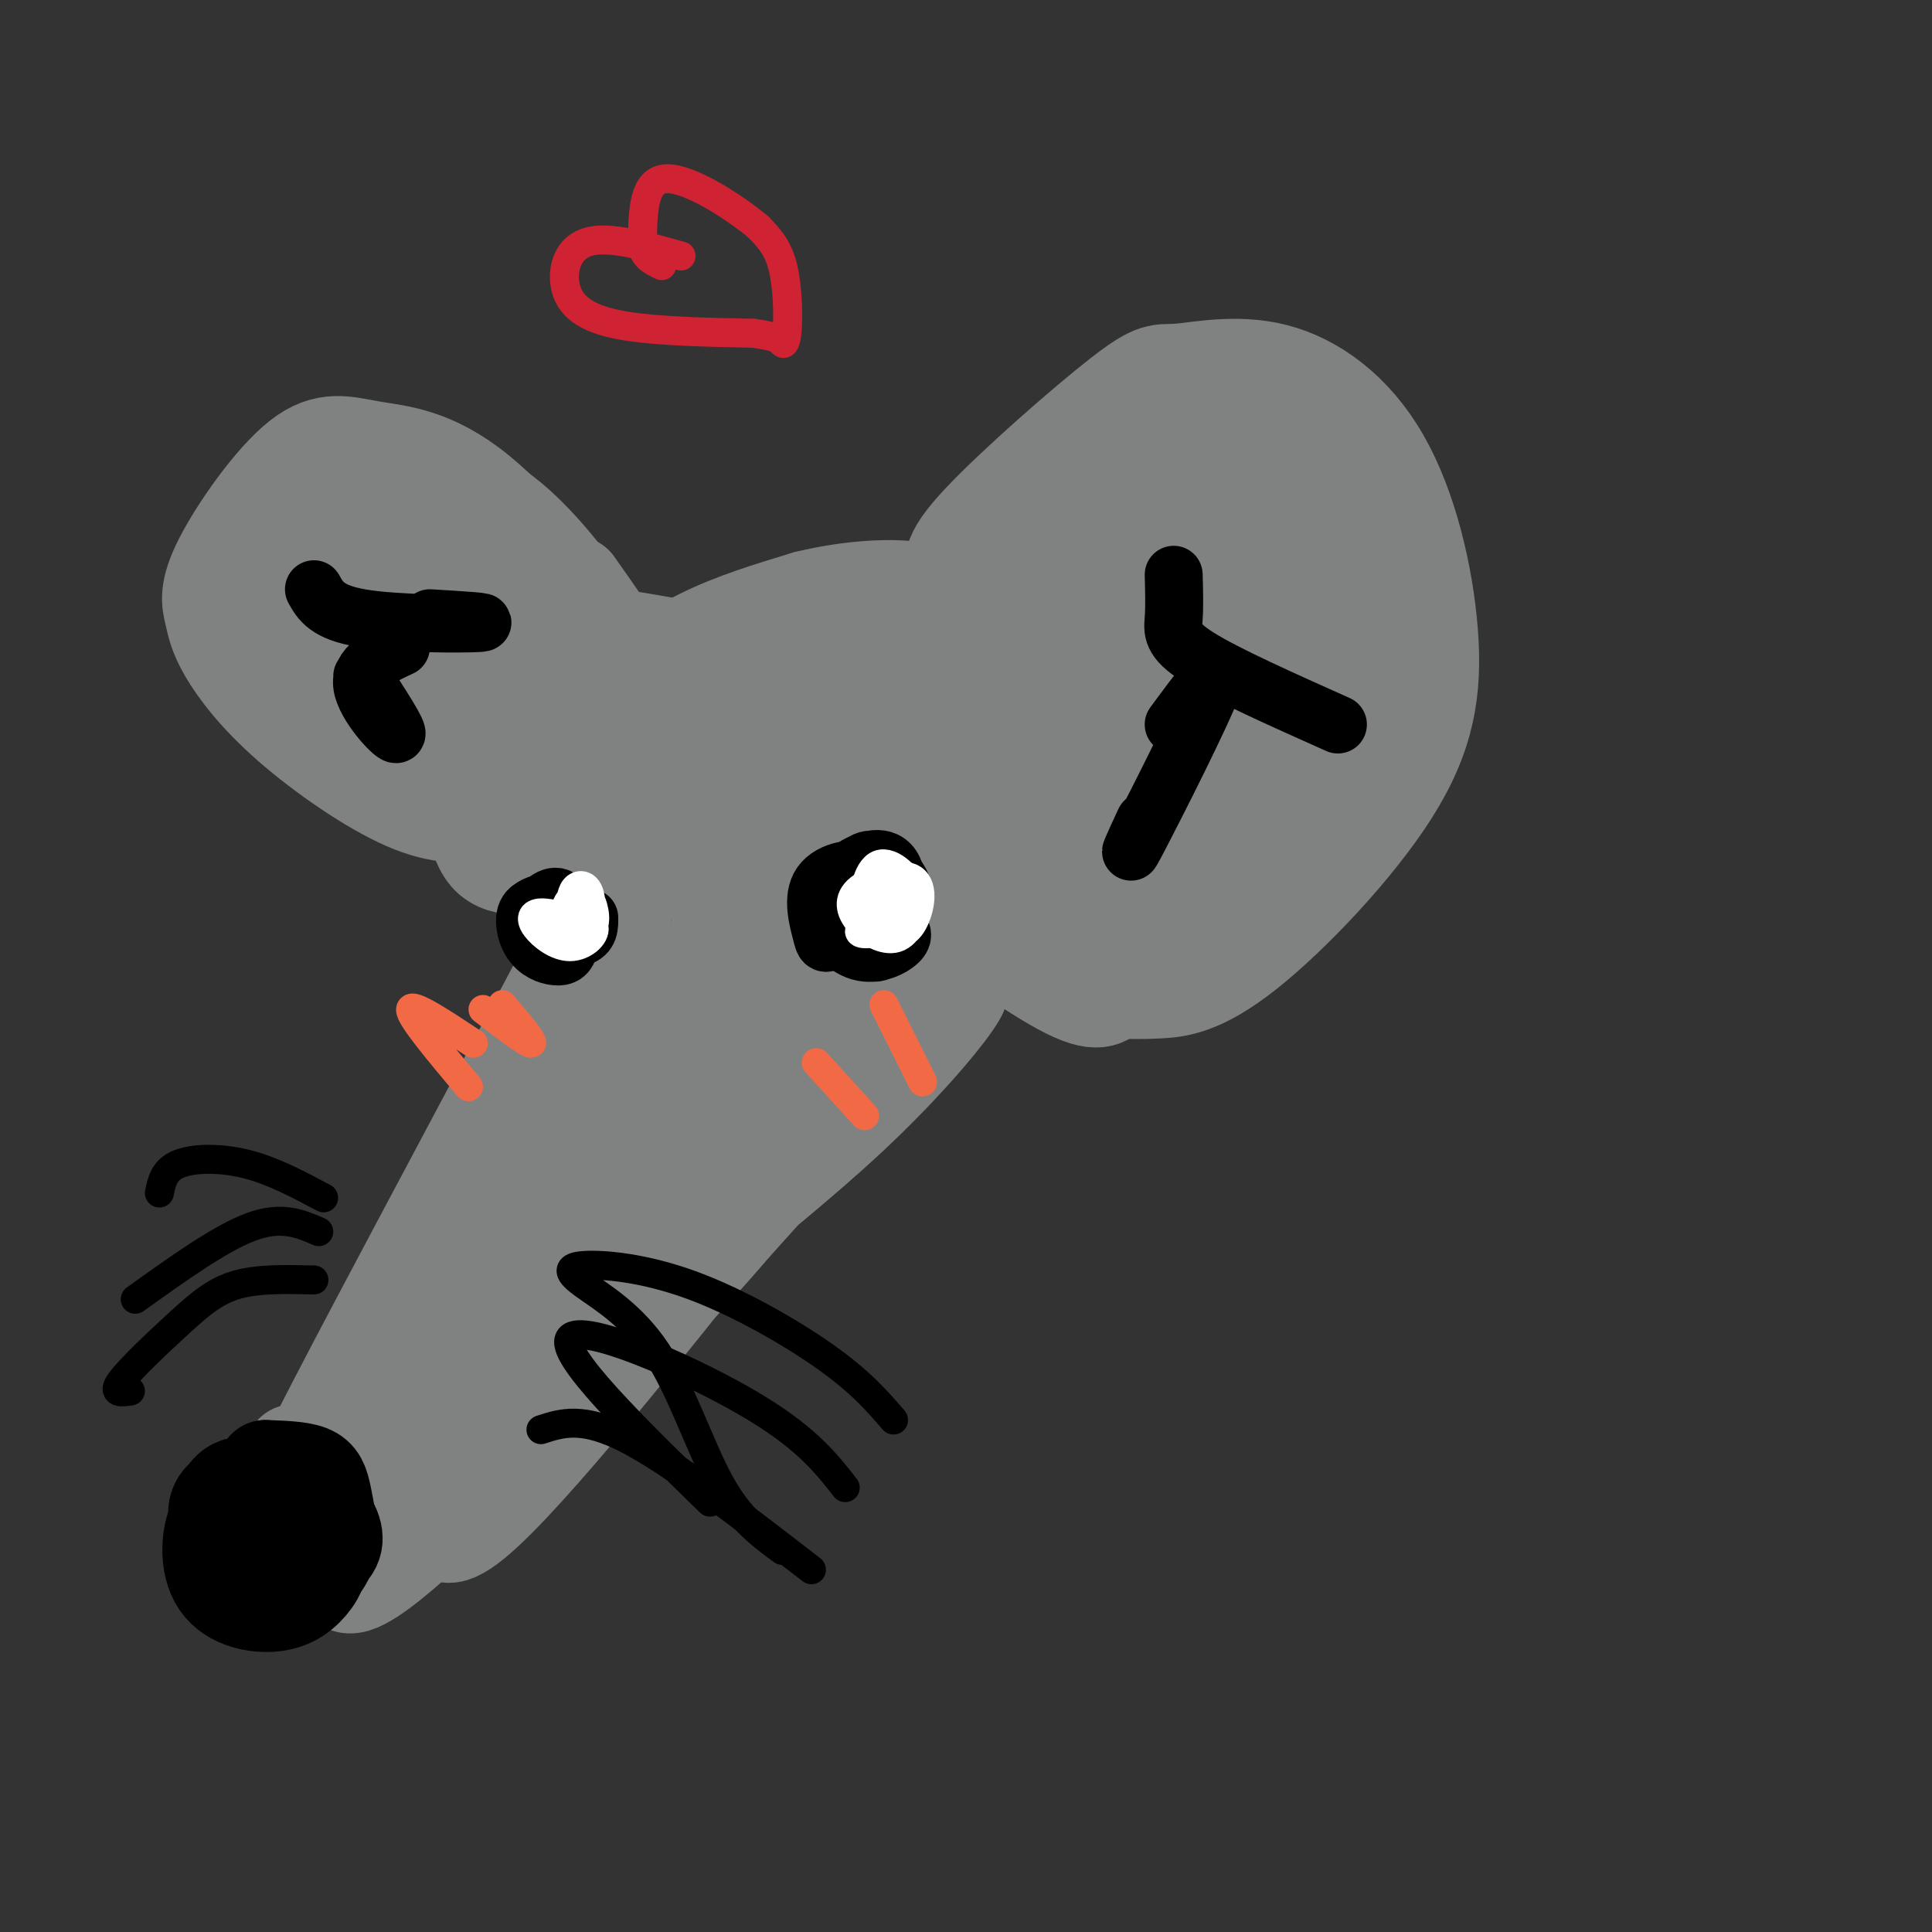 <svg viewBox='0 0 400 400' version='1.1' xmlns='http://www.w3.org/2000/svg' xmlns:xlink='http://www.w3.org/1999/xlink'><rect x="0" y="0" width="400" height="400" fill="#333333" stroke="none"/><g fill='none' stroke='#808282' stroke-width='20' stroke-linecap='round' stroke-linejoin='round'><path d='M203,135c-1.865,-5.199 -3.729,-10.398 -5,-14c-1.271,-3.602 -1.947,-5.606 5,-13c6.947,-7.394 21.517,-20.176 29,-26c7.483,-5.824 7.878,-4.688 12,-5c4.122,-0.312 11.971,-2.070 20,0c8.029,2.070 16.236,7.970 22,18c5.764,10.030 9.083,24.190 10,36c0.917,11.810 -0.569,21.269 -8,33c-7.431,11.731 -20.808,25.735 -30,33c-9.192,7.265 -14.198,7.790 -18,8c-3.802,0.210 -6.401,0.105 -9,0'/><path d='M231,205c-2.067,1.039 -2.733,3.637 -10,0c-7.267,-3.637 -21.134,-13.509 -28,-20c-6.866,-6.491 -6.729,-9.603 -7,-16c-0.271,-6.397 -0.948,-16.080 -1,-22c-0.052,-5.920 0.520,-8.077 7,-17c6.480,-8.923 18.866,-24.610 29,-32c10.134,-7.390 18.014,-6.482 26,-3c7.986,3.482 16.078,9.537 20,13c3.922,3.463 3.675,4.334 4,8c0.325,3.666 1.222,10.127 0,16c-1.222,5.873 -4.562,11.158 -12,17c-7.438,5.842 -18.974,12.239 -26,15c-7.026,2.761 -9.543,1.884 -12,2c-2.457,0.116 -4.854,1.223 -8,0c-3.146,-1.223 -7.042,-4.778 -9,-8c-1.958,-3.222 -1.979,-6.111 -2,-9'/><path d='M202,149c-0.560,-2.875 -0.959,-5.561 0,-10c0.959,-4.439 3.277,-10.631 11,-17c7.723,-6.369 20.850,-12.914 29,-13c8.150,-0.086 11.321,6.289 13,13c1.679,6.711 1.866,13.760 2,18c0.134,4.240 0.215,5.673 -4,10c-4.215,4.327 -12.725,11.548 -18,15c-5.275,3.452 -7.313,3.136 -11,2c-3.687,-1.136 -9.022,-3.091 -12,-6c-2.978,-2.909 -3.599,-6.771 -4,-11c-0.401,-4.229 -0.581,-8.825 0,-13c0.581,-4.175 1.925,-7.930 6,-13c4.075,-5.070 10.882,-11.456 16,-15c5.118,-3.544 8.546,-4.246 12,-5c3.454,-0.754 6.933,-1.559 10,-1c3.067,0.559 5.722,2.483 8,5c2.278,2.517 4.178,5.627 6,11c1.822,5.373 3.565,13.009 0,22c-3.565,8.991 -12.436,19.338 -18,25c-5.564,5.662 -7.819,6.638 -13,8c-5.181,1.362 -13.288,3.108 -18,3c-4.712,-0.108 -6.028,-2.070 -8,-5c-1.972,-2.930 -4.601,-6.826 -6,-11c-1.399,-4.174 -1.569,-8.624 -1,-14c0.569,-5.376 1.877,-11.679 6,-19c4.123,-7.321 11.062,-15.661 18,-24'/><path d='M226,104c4.931,-5.733 8.259,-8.067 15,-10c6.741,-1.933 16.894,-3.465 23,-2c6.106,1.465 8.163,5.926 11,15c2.837,9.074 6.453,22.761 5,35c-1.453,12.239 -7.975,23.031 -15,30c-7.025,6.969 -14.555,10.114 -20,12c-5.445,1.886 -8.807,2.513 -13,2c-4.193,-0.513 -9.219,-2.167 -13,-4c-3.781,-1.833 -6.318,-3.847 -9,-10c-2.682,-6.153 -5.508,-16.446 -6,-24c-0.492,-7.554 1.351,-12.370 3,-16c1.649,-3.630 3.106,-6.073 10,-12c6.894,-5.927 19.227,-15.338 28,-19c8.773,-3.662 13.987,-1.573 18,0c4.013,1.573 6.824,2.632 8,10c1.176,7.368 0.715,21.045 -3,31c-3.715,9.955 -10.685,16.189 -16,21c-5.315,4.811 -8.976,8.198 -13,10c-4.024,1.802 -8.411,2.019 -12,3c-3.589,0.981 -6.378,2.728 -9,-4c-2.622,-6.728 -5.075,-21.930 -5,-30c0.075,-8.070 2.680,-9.008 6,-11c3.320,-1.992 7.355,-5.036 11,-7c3.645,-1.964 6.898,-2.847 10,-2c3.102,0.847 6.051,3.423 9,6'/><path d='M249,128c2.427,1.987 3.995,3.954 0,11c-3.995,7.046 -13.555,19.170 -20,26c-6.445,6.830 -9.777,8.366 -15,10c-5.223,1.634 -12.339,3.366 -16,4c-3.661,0.634 -3.869,0.171 -4,-5c-0.131,-5.171 -0.186,-15.051 2,-21c2.186,-5.949 6.612,-7.966 12,-10c5.388,-2.034 11.736,-4.086 15,-4c3.264,0.086 3.443,2.310 3,6c-0.443,3.690 -1.507,8.846 -5,15c-3.493,6.154 -9.414,13.306 -12,14c-2.586,0.694 -1.838,-5.072 5,-13c6.838,-7.928 19.764,-18.019 19,-14c-0.764,4.019 -15.218,22.148 -18,26c-2.782,3.852 6.109,-6.574 15,-17'/><path d='M230,156c3.982,-5.106 6.437,-9.371 5,0c-1.437,9.371 -6.767,32.378 -7,42c-0.233,9.622 4.631,5.859 8,4c3.369,-1.859 5.242,-1.814 8,-6c2.758,-4.186 6.400,-12.601 8,-18c1.600,-5.399 1.158,-7.781 1,-12c-0.158,-4.219 -0.030,-10.277 -5,-13c-4.970,-2.723 -15.036,-2.113 -21,-1c-5.964,1.113 -7.826,2.727 -12,6c-4.174,3.273 -10.659,8.203 -14,12c-3.341,3.797 -3.537,6.459 -4,9c-0.463,2.541 -1.193,4.960 0,7c1.193,2.040 4.310,3.702 7,5c2.690,1.298 4.955,2.233 10,2c5.045,-0.233 12.872,-1.635 20,-5c7.128,-3.365 13.556,-8.695 17,-18c3.444,-9.305 3.902,-22.587 3,-29c-0.902,-6.413 -3.166,-5.957 -5,-7c-1.834,-1.043 -3.238,-3.584 -9,-2c-5.762,1.584 -15.881,7.292 -26,13'/><path d='M214,145c-7.314,5.565 -12.597,12.979 -15,18c-2.403,5.021 -1.924,7.650 -1,10c0.924,2.350 2.292,4.419 9,6c6.708,1.581 18.754,2.672 27,1c8.246,-1.672 12.690,-6.106 16,-9c3.310,-2.894 5.484,-4.246 8,-11c2.516,-6.754 5.373,-18.909 4,-25c-1.373,-6.091 -6.976,-6.117 -10,-7c-3.024,-0.883 -3.468,-2.622 -12,2c-8.532,4.622 -25.152,15.606 -31,20c-5.848,4.394 -0.924,2.197 4,0'/><path d='M119,121c4.365,6.190 8.731,12.379 5,8c-3.731,-4.379 -15.557,-19.328 -25,-27c-9.443,-7.672 -16.502,-8.069 -22,-9c-5.498,-0.931 -9.434,-2.398 -15,2c-5.566,4.398 -12.761,14.661 -16,21c-3.239,6.339 -2.523,8.755 -2,11c0.523,2.245 0.853,4.320 3,8c2.147,3.680 6.112,8.966 13,15c6.888,6.034 16.701,12.817 24,16c7.299,3.183 12.086,2.767 15,2c2.914,-0.767 3.957,-1.883 5,-3'/><path d='M104,165c3.362,-3.637 9.267,-11.228 12,-16c2.733,-4.772 2.295,-6.724 1,-10c-1.295,-3.276 -3.446,-7.877 -5,-11c-1.554,-3.123 -2.511,-4.769 -12,-6c-9.489,-1.231 -27.509,-2.048 -35,1c-7.491,3.048 -4.453,9.960 -3,14c1.453,4.040 1.320,5.208 5,8c3.680,2.792 11.174,7.209 19,9c7.826,1.791 15.985,0.957 20,-2c4.015,-2.957 3.886,-8.037 4,-11c0.114,-2.963 0.472,-3.808 -2,-9c-2.472,-5.192 -7.773,-14.731 -11,-19c-3.227,-4.269 -4.380,-3.268 -8,-1c-3.620,2.268 -9.705,5.803 -13,10c-3.295,4.197 -3.798,9.056 -1,15c2.798,5.944 8.899,12.972 15,20'/><path d='M90,157c6.618,5.256 15.662,8.397 20,9c4.338,0.603 3.969,-1.330 5,-5c1.031,-3.670 3.460,-9.077 3,-15c-0.460,-5.923 -3.810,-12.363 -10,-17c-6.190,-4.637 -15.222,-7.473 -21,-9c-5.778,-1.527 -8.303,-1.747 -10,2c-1.697,3.747 -2.565,11.462 2,18c4.565,6.538 14.565,11.900 21,14c6.435,2.100 9.306,0.936 11,0c1.694,-0.936 2.210,-1.646 3,-4c0.790,-2.354 1.853,-6.353 -1,-13c-2.853,-6.647 -9.624,-15.943 -13,-21c-3.376,-5.057 -3.358,-5.874 -8,-9c-4.642,-3.126 -13.945,-8.559 -19,-6c-5.055,2.559 -5.861,13.112 -5,20c0.861,6.888 3.389,10.111 9,14c5.611,3.889 14.306,8.445 23,13'/><path d='M100,148c7.423,3.277 14.481,4.970 18,2c3.519,-2.970 3.498,-10.604 4,-15c0.502,-4.396 1.525,-5.553 -2,-11c-3.525,-5.447 -11.599,-15.184 -18,-19c-6.401,-3.816 -11.130,-1.713 -14,-1c-2.870,0.713 -3.879,0.035 -5,3c-1.121,2.965 -2.352,9.573 -3,14c-0.648,4.427 -0.713,6.673 3,12c3.713,5.327 11.203,13.736 19,19c7.797,5.264 15.900,7.384 20,6c4.100,-1.384 4.198,-6.271 4,-10c-0.198,-3.729 -0.692,-6.299 -3,-11c-2.308,-4.701 -6.431,-11.531 -9,-15c-2.569,-3.469 -3.583,-3.576 -9,-6c-5.417,-2.424 -15.235,-7.165 -19,-3c-3.765,4.165 -1.475,17.237 0,24c1.475,6.763 2.136,7.218 7,9c4.864,1.782 13.932,4.891 23,8'/><path d='M116,154c4.200,0.889 3.200,-0.889 2,-3c-1.200,-2.111 -2.600,-4.556 -4,-7'/><path d='M147,165c-3.238,-3.305 -6.475,-6.610 -10,-9c-3.525,-2.390 -7.337,-3.865 -12,4c-4.663,7.865 -10.177,25.070 -11,31c-0.823,5.930 3.044,0.584 5,-2c1.956,-2.584 2.002,-2.407 3,-8c0.998,-5.593 2.950,-16.955 3,-25c0.050,-8.045 -1.802,-12.772 -5,-16c-3.198,-3.228 -7.743,-4.957 -10,-6c-2.257,-1.043 -2.225,-1.401 -4,2c-1.775,3.401 -5.356,10.561 -7,19c-1.644,8.439 -1.352,18.156 2,22c3.352,3.844 9.765,1.814 12,2c2.235,0.186 0.294,2.589 6,-3c5.706,-5.589 19.059,-19.168 24,-24c4.941,-4.832 1.471,-0.916 -2,3'/><path d='M141,155c-4.245,6.629 -13.858,21.702 -19,32c-5.142,10.298 -5.812,15.821 -6,20c-0.188,4.179 0.106,7.013 5,-2c4.894,-9.013 14.389,-29.874 16,-37c1.611,-7.126 -4.661,-0.518 -7,0c-2.339,0.518 -0.745,-5.053 -6,13c-5.255,18.053 -17.359,59.729 -18,64c-0.641,4.271 10.179,-28.865 21,-62'/><path d='M127,183c6.534,-16.018 12.369,-25.063 1,-3c-11.369,22.063 -39.940,75.235 -54,102c-14.060,26.765 -13.607,27.122 -2,6c11.607,-21.122 34.369,-63.723 37,-66c2.631,-2.277 -14.869,35.772 -23,58c-8.131,22.228 -6.895,28.637 -5,29c1.895,0.363 4.447,-5.318 7,-11'/><path d='M88,298c3.751,-7.704 9.627,-21.463 12,-29c2.373,-7.537 1.242,-8.851 -7,6c-8.242,14.851 -23.595,45.869 -22,52c1.595,6.131 20.139,-12.625 36,-28c15.861,-15.375 29.040,-27.370 41,-41c11.960,-13.630 22.703,-28.894 23,-30c0.297,-1.106 -9.851,11.947 -20,25'/><path d='M151,253c-14.752,18.653 -41.633,52.785 -53,62c-11.367,9.215 -7.222,-6.486 10,-25c17.222,-18.514 47.519,-39.842 68,-59c20.481,-19.158 31.145,-36.147 15,-20c-16.145,16.147 -59.101,65.431 -75,82c-15.899,16.569 -4.742,0.422 1,-9c5.742,-9.422 6.069,-12.121 11,-19c4.931,-6.879 14.465,-17.940 24,-29'/><path d='M152,236c11.570,-11.305 28.494,-25.067 28,-23c-0.494,2.067 -18.408,19.963 -28,29c-9.592,9.037 -10.863,9.217 -12,4c-1.137,-5.217 -2.140,-15.829 -2,-22c0.140,-6.171 1.424,-7.902 5,-13c3.576,-5.098 9.443,-13.564 15,-19c5.557,-5.436 10.805,-7.844 13,-5c2.195,2.844 1.339,10.939 -3,19c-4.339,8.061 -12.160,16.087 -17,20c-4.840,3.913 -6.698,3.714 -10,4c-3.302,0.286 -8.049,1.056 -11,1c-2.951,-0.056 -4.106,-0.939 -6,-5c-1.894,-4.061 -4.525,-11.301 -6,-16c-1.475,-4.699 -1.793,-6.856 0,-14c1.793,-7.144 5.696,-19.273 10,-26c4.304,-6.727 9.009,-8.050 13,-9c3.991,-0.950 7.267,-1.525 10,-2c2.733,-0.475 4.924,-0.850 7,0c2.076,0.850 4.038,2.925 6,5'/><path d='M164,164c1.647,1.638 2.763,3.232 2,6c-0.763,2.768 -3.406,6.709 -5,9c-1.594,2.291 -2.140,2.932 -6,3c-3.860,0.068 -11.034,-0.438 -16,-2c-4.966,-1.562 -7.722,-4.180 -10,-8c-2.278,-3.820 -4.077,-8.843 -5,-13c-0.923,-4.157 -0.971,-7.449 0,-10c0.971,-2.551 2.959,-4.360 7,-5c4.041,-0.640 10.133,-0.110 20,4c9.867,4.110 23.508,11.800 27,15c3.492,3.200 -3.163,1.908 -6,2c-2.837,0.092 -1.854,1.566 -14,-4c-12.146,-5.566 -37.421,-18.172 -45,-24c-7.579,-5.828 2.536,-4.877 6,-5c3.464,-0.123 0.275,-1.321 9,0c8.725,1.321 29.362,5.160 50,9'/><path d='M178,141c11.499,2.009 15.246,2.532 15,4c-0.246,1.468 -4.486,3.879 -18,5c-13.514,1.121 -36.302,0.950 -45,-1c-8.698,-1.950 -3.305,-5.680 1,-9c4.305,-3.320 7.523,-6.231 18,-8c10.477,-1.769 28.214,-2.397 37,-2c8.786,0.397 8.621,1.820 9,3c0.379,1.180 1.304,2.117 0,4c-1.304,1.883 -4.836,4.712 -10,7c-5.164,2.288 -11.962,4.036 -22,4c-10.038,-0.036 -23.318,-1.856 -27,-5c-3.682,-3.144 2.234,-7.613 9,-11c6.766,-3.387 14.383,-5.694 22,-8'/><path d='M167,124c7.621,-1.869 15.675,-2.540 21,-2c5.325,0.540 7.923,2.293 10,3c2.077,0.707 3.634,0.369 4,3c0.366,2.631 -0.459,8.231 -2,12c-1.541,3.769 -3.796,5.706 -8,8c-4.204,2.294 -10.355,4.943 -17,6c-6.645,1.057 -13.784,0.521 -18,-1c-4.216,-1.521 -5.508,-4.025 -3,-6c2.508,-1.975 8.816,-3.419 14,-4c5.184,-0.581 9.243,-0.300 12,3c2.757,3.300 4.211,9.619 5,14c0.789,4.381 0.912,6.824 -4,14c-4.912,7.176 -14.861,19.086 -29,31c-14.139,11.914 -32.468,23.833 -29,18c3.468,-5.833 28.734,-29.416 54,-53'/><path d='M177,170c4.100,-4.987 -12.649,9.044 -20,15c-7.351,5.956 -5.303,3.835 -13,17c-7.697,13.165 -25.137,41.614 -33,55c-7.863,13.386 -6.148,11.708 18,-13c24.148,-24.708 70.730,-72.448 70,-69c-0.730,3.448 -48.774,58.082 -69,82c-20.226,23.918 -12.636,17.119 6,-1c18.636,-18.119 48.318,-47.560 78,-77'/><path d='M214,179c9.572,-11.953 -5.498,-3.337 -27,17c-21.502,20.337 -49.436,52.394 -38,44c11.436,-8.394 62.240,-57.240 58,-54c-4.240,3.240 -63.526,58.565 -72,67c-8.474,8.435 33.865,-30.018 49,-44c15.135,-13.982 3.068,-3.491 -9,7'/><path d='M175,216c-9.333,8.333 -28.167,25.667 -47,43'/><path d='M76,307c-0.263,7.998 -0.526,15.997 -2,11c-1.474,-4.997 -4.158,-22.989 -6,-20c-1.842,2.989 -2.842,26.959 -4,29c-1.158,2.041 -2.474,-17.845 -3,-24c-0.526,-6.155 -0.263,1.423 0,9'/><path d='M61,312c0.313,4.148 1.094,10.019 2,13c0.906,2.981 1.936,3.072 8,-3c6.064,-6.072 17.161,-18.306 27,-32c9.839,-13.694 18.419,-28.847 27,-44'/></g>
<g fill='none' stroke='#000000' stroke-width='20' stroke-linecap='round' stroke-linejoin='round'><path d='M65,317c-4.209,-3.120 -8.417,-6.240 -10,-5c-1.583,1.240 -0.540,6.838 1,11c1.540,4.162 3.577,6.886 6,6c2.423,-0.886 5.232,-5.384 4,-11c-1.232,-5.616 -6.504,-12.352 -9,-12c-2.496,0.352 -2.216,7.792 -1,12c1.216,4.208 3.369,5.184 5,6c1.631,0.816 2.741,1.473 4,1c1.259,-0.473 2.667,-2.075 3,-5c0.333,-2.925 -0.410,-7.172 -1,-10c-0.590,-2.828 -1.026,-4.237 -3,-5c-1.974,-0.763 -5.487,-0.882 -9,-1'/><path d='M55,304c-1.900,3.717 -2.151,13.509 0,18c2.151,4.491 6.703,3.681 9,3c2.297,-0.681 2.339,-1.232 3,-3c0.661,-1.768 1.941,-4.753 0,-8c-1.941,-3.247 -7.104,-6.757 -10,-5c-2.896,1.757 -3.523,8.780 -1,12c2.523,3.220 8.198,2.636 11,1c2.802,-1.636 2.730,-4.325 1,-7c-1.730,-2.675 -5.120,-5.336 -8,-7c-2.880,-1.664 -5.252,-2.333 -7,0c-1.748,2.333 -2.874,7.666 -4,13'/><path d='M49,321c-0.285,2.960 1.004,3.860 3,5c1.996,1.140 4.701,2.521 7,1c2.299,-1.521 4.191,-5.942 4,-9c-0.191,-3.058 -2.467,-4.751 -6,-6c-3.533,-1.249 -8.324,-2.052 -11,1c-2.676,3.052 -3.238,9.959 -1,14c2.238,4.041 7.277,5.214 11,5c3.723,-0.214 6.130,-1.817 8,-4c1.870,-2.183 3.202,-4.946 1,-9c-2.202,-4.054 -7.939,-9.399 -12,-11c-4.061,-1.601 -6.446,0.543 -7,4c-0.554,3.457 0.723,8.229 2,13'/><path d='M48,325c1.682,3.087 4.887,4.305 7,3c2.113,-1.305 3.133,-5.133 2,-9c-1.133,-3.867 -4.421,-7.772 -7,-9c-2.579,-1.228 -4.451,0.221 -5,2c-0.549,1.779 0.226,3.890 1,6'/></g>
<g fill='none' stroke='#000000' stroke-width='12' stroke-linecap='round' stroke-linejoin='round'><path d='M227,120c3.679,-1.126 7.358,-2.253 11,-3c3.642,-0.747 7.247,-1.115 10,5c2.753,6.115 4.656,18.711 6,24c1.344,5.289 2.131,3.270 0,7c-2.131,3.730 -7.180,13.209 -12,18c-4.820,4.791 -9.410,4.896 -14,5'/><path d='M89,128c6.667,0.400 13.333,0.800 10,1c-3.333,0.200 -16.667,0.200 -24,-1c-7.333,-1.200 -8.667,-3.600 -10,-6'/><path d='M83,134c-4.311,2.000 -8.622,4.000 -8,8c0.622,4.000 6.178,10.000 7,10c0.822,0.000 -3.089,-6.000 -7,-12'/><path d='M235,124c-4.268,-6.869 -8.536,-13.738 -1,-8c7.536,5.738 26.875,24.083 27,23c0.125,-1.083 -18.964,-21.595 -25,-27c-6.036,-5.405 0.982,4.298 8,14'/><path d='M244,126c7.995,5.913 23.982,13.695 24,16c0.018,2.305 -15.933,-0.867 -21,-5c-5.067,-4.133 0.751,-9.228 1,-3c0.249,6.228 -5.072,23.779 -9,33c-3.928,9.221 -6.464,10.110 -9,11'/><path d='M230,178c-1.321,0.071 -0.125,-5.250 3,-10c3.125,-4.750 8.179,-8.929 9,-10c0.821,-1.071 -2.589,0.964 -6,3'/></g>
<g fill='none' stroke='#808282' stroke-width='12' stroke-linecap='round' stroke-linejoin='round'><path d='M236,142c6.244,-9.482 12.488,-18.964 14,-24c1.512,-5.036 -1.708,-5.626 -7,-2c-5.292,3.626 -12.654,11.466 -13,15c-0.346,3.534 6.326,2.760 11,0c4.674,-2.760 7.352,-7.507 9,-11c1.648,-3.493 2.266,-5.731 0,-8c-2.266,-2.269 -7.416,-4.568 -12,-3c-4.584,1.568 -8.601,7.003 -10,12c-1.399,4.997 -0.179,9.556 2,13c2.179,3.444 5.317,5.773 9,3c3.683,-2.773 7.909,-10.650 9,-16c1.091,-5.350 -0.955,-8.175 -3,-11'/><path d='M245,110c-2.121,-3.007 -5.925,-5.025 -11,0c-5.075,5.025 -11.421,17.091 -13,26c-1.579,8.909 1.608,14.660 5,18c3.392,3.340 6.989,4.267 9,5c2.011,0.733 2.436,1.271 5,-3c2.564,-4.271 7.265,-13.351 9,-21c1.735,-7.649 0.502,-13.868 -1,-18c-1.502,-4.132 -3.274,-6.178 -6,-8c-2.726,-1.822 -6.405,-3.419 -11,-1c-4.595,2.419 -10.107,8.855 -13,13c-2.893,4.145 -3.169,5.998 -4,10c-0.831,4.002 -2.218,10.151 -1,17c1.218,6.849 5.039,14.396 11,19c5.961,4.604 14.061,6.264 18,6c3.939,-0.264 3.716,-2.452 6,-7c2.284,-4.548 7.077,-11.455 9,-20c1.923,-8.545 0.978,-18.727 0,-23c-0.978,-4.273 -1.989,-2.636 -3,-1'/><path d='M254,122c-2.830,0.995 -8.405,3.983 -13,10c-4.595,6.017 -8.209,15.063 -10,20c-1.791,4.937 -1.759,5.766 0,8c1.759,2.234 5.244,5.872 8,7c2.756,1.128 4.783,-0.256 8,-4c3.217,-3.744 7.623,-9.848 10,-15c2.377,-5.152 2.726,-9.352 3,-13c0.274,-3.648 0.472,-6.746 -3,-6c-3.472,0.746 -10.613,5.334 -15,9c-4.387,3.666 -6.019,6.410 -9,11c-2.981,4.590 -7.310,11.025 -9,15c-1.690,3.975 -0.740,5.489 1,7c1.740,1.511 4.269,3.019 7,5c2.731,1.981 5.664,4.435 12,0c6.336,-4.435 16.075,-15.758 21,-24c4.925,-8.242 5.035,-13.402 4,-16c-1.035,-2.598 -3.216,-2.635 -4,-4c-0.784,-1.365 -0.173,-4.060 -7,1c-6.827,5.060 -21.094,17.874 -28,25c-6.906,7.126 -6.453,8.563 -6,10'/><path d='M224,168c-0.943,4.298 -0.302,10.041 1,13c1.302,2.959 3.264,3.132 6,4c2.736,0.868 6.246,2.432 11,0c4.754,-2.432 10.752,-8.860 15,-14c4.248,-5.140 6.748,-8.993 8,-14c1.252,-5.007 1.258,-11.170 1,-14c-0.258,-2.830 -0.779,-2.329 -4,-2c-3.221,0.329 -9.141,0.486 -17,5c-7.859,4.514 -17.658,13.386 -22,18c-4.342,4.614 -3.226,4.969 -2,7c1.226,2.031 2.561,5.739 4,8c1.439,2.261 2.983,3.075 7,3c4.017,-0.075 10.509,-1.037 17,-2'/></g>
<g fill='none' stroke='#000000' stroke-width='12' stroke-linecap='round' stroke-linejoin='round'><path d='M243,119c0.089,3.222 0.178,6.444 0,9c-0.178,2.556 -0.622,4.444 5,8c5.622,3.556 17.311,8.778 29,14'/><path d='M243,150c5.067,-6.889 10.133,-13.778 8,-8c-2.133,5.778 -11.467,24.222 -15,31c-3.533,6.778 -1.267,1.889 1,-3'/><path d='M177,192c1.860,-4.597 3.719,-9.195 2,-11c-1.719,-1.805 -7.018,-0.819 -9,2c-1.982,2.819 -0.647,7.471 0,10c0.647,2.529 0.605,2.935 3,1c2.395,-1.935 7.227,-6.212 7,-8c-0.227,-1.788 -5.515,-1.088 -8,0c-2.485,1.088 -2.169,2.562 -1,4c1.169,1.438 3.191,2.839 5,2c1.809,-0.839 3.404,-3.920 5,-7'/><path d='M181,185c-0.281,-1.251 -3.484,-0.880 -5,0c-1.516,0.880 -1.345,2.268 0,4c1.345,1.732 3.864,3.809 6,3c2.136,-0.809 3.889,-4.502 3,-7c-0.889,-2.498 -4.421,-3.799 -7,-2c-2.579,1.799 -4.207,6.699 -3,10c1.207,3.301 5.248,5.004 8,3c2.752,-2.004 4.215,-7.715 4,-11c-0.215,-3.285 -2.107,-4.142 -4,-5'/><path d='M183,180c-1.333,-1.583 -2.665,-3.039 -5,-1c-2.335,2.039 -5.672,7.574 -6,11c-0.328,3.426 2.355,4.744 5,6c2.645,1.256 5.253,2.452 7,-1c1.747,-3.452 2.634,-11.550 1,-15c-1.634,-3.450 -5.789,-2.250 -9,0c-3.211,2.250 -5.479,5.552 -5,9c0.479,3.448 3.706,7.044 7,8c3.294,0.956 6.655,-0.727 8,-2c1.345,-1.273 0.672,-2.137 0,-3'/><path d='M120,189c-4.063,-0.996 -8.126,-1.992 -10,-1c-1.874,0.992 -1.560,3.971 0,6c1.560,2.029 4.365,3.106 6,2c1.635,-1.106 2.101,-4.396 1,-6c-1.101,-1.604 -3.769,-1.523 -5,0c-1.231,1.523 -1.024,4.487 0,6c1.024,1.513 2.864,1.575 4,0c1.136,-1.575 1.568,-4.788 2,-8'/><path d='M118,188c-1.435,-1.612 -6.023,-1.641 -8,0c-1.977,1.641 -1.344,4.953 0,7c1.344,2.047 3.399,2.830 5,3c1.601,0.170 2.749,-0.274 3,-3c0.251,-2.726 -0.394,-7.734 -2,-9c-1.606,-1.266 -4.173,1.210 -5,3c-0.827,1.790 0.087,2.895 1,4'/><path d='M112,193c1.844,1.022 5.956,1.578 8,1c2.044,-0.578 2.022,-2.289 2,-4'/></g>
<g fill='none' stroke='#000000' stroke-width='6' stroke-linecap='round' stroke-linejoin='round'><path d='M112,296c4.333,-1.417 8.667,-2.833 18,2c9.333,4.833 23.667,15.917 38,27'/><path d='M147,311c-15.778,-15.400 -31.556,-30.800 -29,-34c2.556,-3.200 23.444,5.800 36,13c12.556,7.200 16.778,12.600 21,18'/><path d='M162,321c-4.444,-3.250 -8.888,-6.500 -13,-14c-4.112,-7.500 -7.892,-19.249 -13,-27c-5.108,-7.751 -11.543,-11.502 -15,-14c-3.457,-2.498 -3.937,-3.742 0,-4c3.937,-0.258 12.291,0.469 22,4c9.709,3.531 20.774,9.866 28,15c7.226,5.134 10.613,9.067 14,13'/><path d='M65,265c-5.774,-0.137 -11.548,-0.274 -16,1c-4.452,1.274 -7.583,3.958 -12,8c-4.417,4.042 -10.119,9.440 -12,12c-1.881,2.560 0.060,2.280 2,2'/><path d='M66,255c-3.833,-1.667 -7.667,-3.333 -14,-1c-6.333,2.333 -15.167,8.667 -24,15'/><path d='M67,248c-5.289,-2.822 -10.578,-5.644 -16,-7c-5.422,-1.356 -10.978,-1.244 -14,0c-3.022,1.244 -3.511,3.622 -4,6'/></g>
<g fill='none' stroke='#ffffff' stroke-width='6' stroke-linecap='round' stroke-linejoin='round'><path d='M186,186c-4.319,3.035 -8.638,6.070 -8,7c0.638,0.930 6.232,-0.245 8,-2c1.768,-1.755 -0.289,-4.089 -2,-5c-1.711,-0.911 -3.076,-0.399 -3,1c0.076,1.399 1.593,3.685 3,4c1.407,0.315 2.703,-1.343 4,-3'/><path d='M188,188c-0.372,-2.696 -3.303,-7.938 -5,-8c-1.697,-0.062 -2.161,5.054 -2,8c0.161,2.946 0.946,3.720 3,3c2.054,-0.720 5.375,-2.935 5,-6c-0.375,-3.065 -4.447,-6.979 -7,-6c-2.553,0.979 -3.587,6.851 -3,10c0.587,3.149 2.793,3.574 5,4'/><path d='M184,193c1.735,0.720 3.573,0.519 5,-2c1.427,-2.519 2.444,-7.356 0,-9c-2.444,-1.644 -8.349,-0.094 -11,2c-2.651,2.094 -2.047,4.732 0,7c2.047,2.268 5.538,4.165 8,3c2.462,-1.165 3.893,-5.390 4,-8c0.107,-2.610 -1.112,-3.603 -3,-4c-1.888,-0.397 -4.444,-0.199 -7,0'/><path d='M180,182c-0.644,1.822 1.244,6.378 3,8c1.756,1.622 3.378,0.311 5,-1'/><path d='M121,191c-3.529,-1.038 -7.058,-2.077 -9,-2c-1.942,0.077 -2.297,1.269 -1,3c1.297,1.731 4.244,4.000 7,4c2.756,0.000 5.319,-2.269 5,-4c-0.319,-1.731 -3.520,-2.923 -4,-3c-0.480,-0.077 1.760,0.962 4,2'/><path d='M123,191c0.466,-1.215 -0.369,-5.254 -2,-6c-1.631,-0.746 -4.059,1.800 -4,4c0.059,2.200 2.603,4.054 4,3c1.397,-1.054 1.645,-5.014 1,-7c-0.645,-1.986 -2.184,-1.996 -3,-1c-0.816,0.996 -0.908,2.998 -1,5'/><path d='M118,189c0.000,0.833 0.500,0.417 1,0'/></g>
<g fill='none' stroke='#f26946' stroke-width='6' stroke-linecap='round' stroke-linejoin='round'><path d='M169,220c0.000,0.000 10.000,11.000 10,11'/><path d='M183,208c0.000,0.000 8.000,16.000 8,16'/><path d='M98,216c-6.417,-4.250 -12.833,-8.500 -13,-7c-0.167,1.500 5.917,8.750 12,16'/><path d='M100,209c4.667,3.583 9.333,7.167 10,7c0.667,-0.167 -2.667,-4.083 -6,-8'/></g>
<g fill='none' stroke='#cf2233' stroke-width='6' stroke-linecap='round' stroke-linejoin='round'><path d='M141,53c-7.339,-2.060 -14.679,-4.119 -19,-3c-4.321,1.119 -5.625,5.417 -5,9c0.625,3.583 3.179,6.452 10,8c6.821,1.548 17.911,1.774 29,2'/><path d='M156,69c5.785,0.762 5.746,1.668 6,2c0.254,0.332 0.799,0.089 1,-3c0.201,-3.089 0.057,-9.026 -1,-13c-1.057,-3.974 -3.029,-5.987 -5,-8'/><path d='M157,47c-4.778,-4.044 -14.222,-10.156 -19,-10c-4.778,0.156 -4.889,6.578 -5,13'/><path d='M133,50c-0.167,3.000 1.917,4.000 4,5'/></g>
</svg>